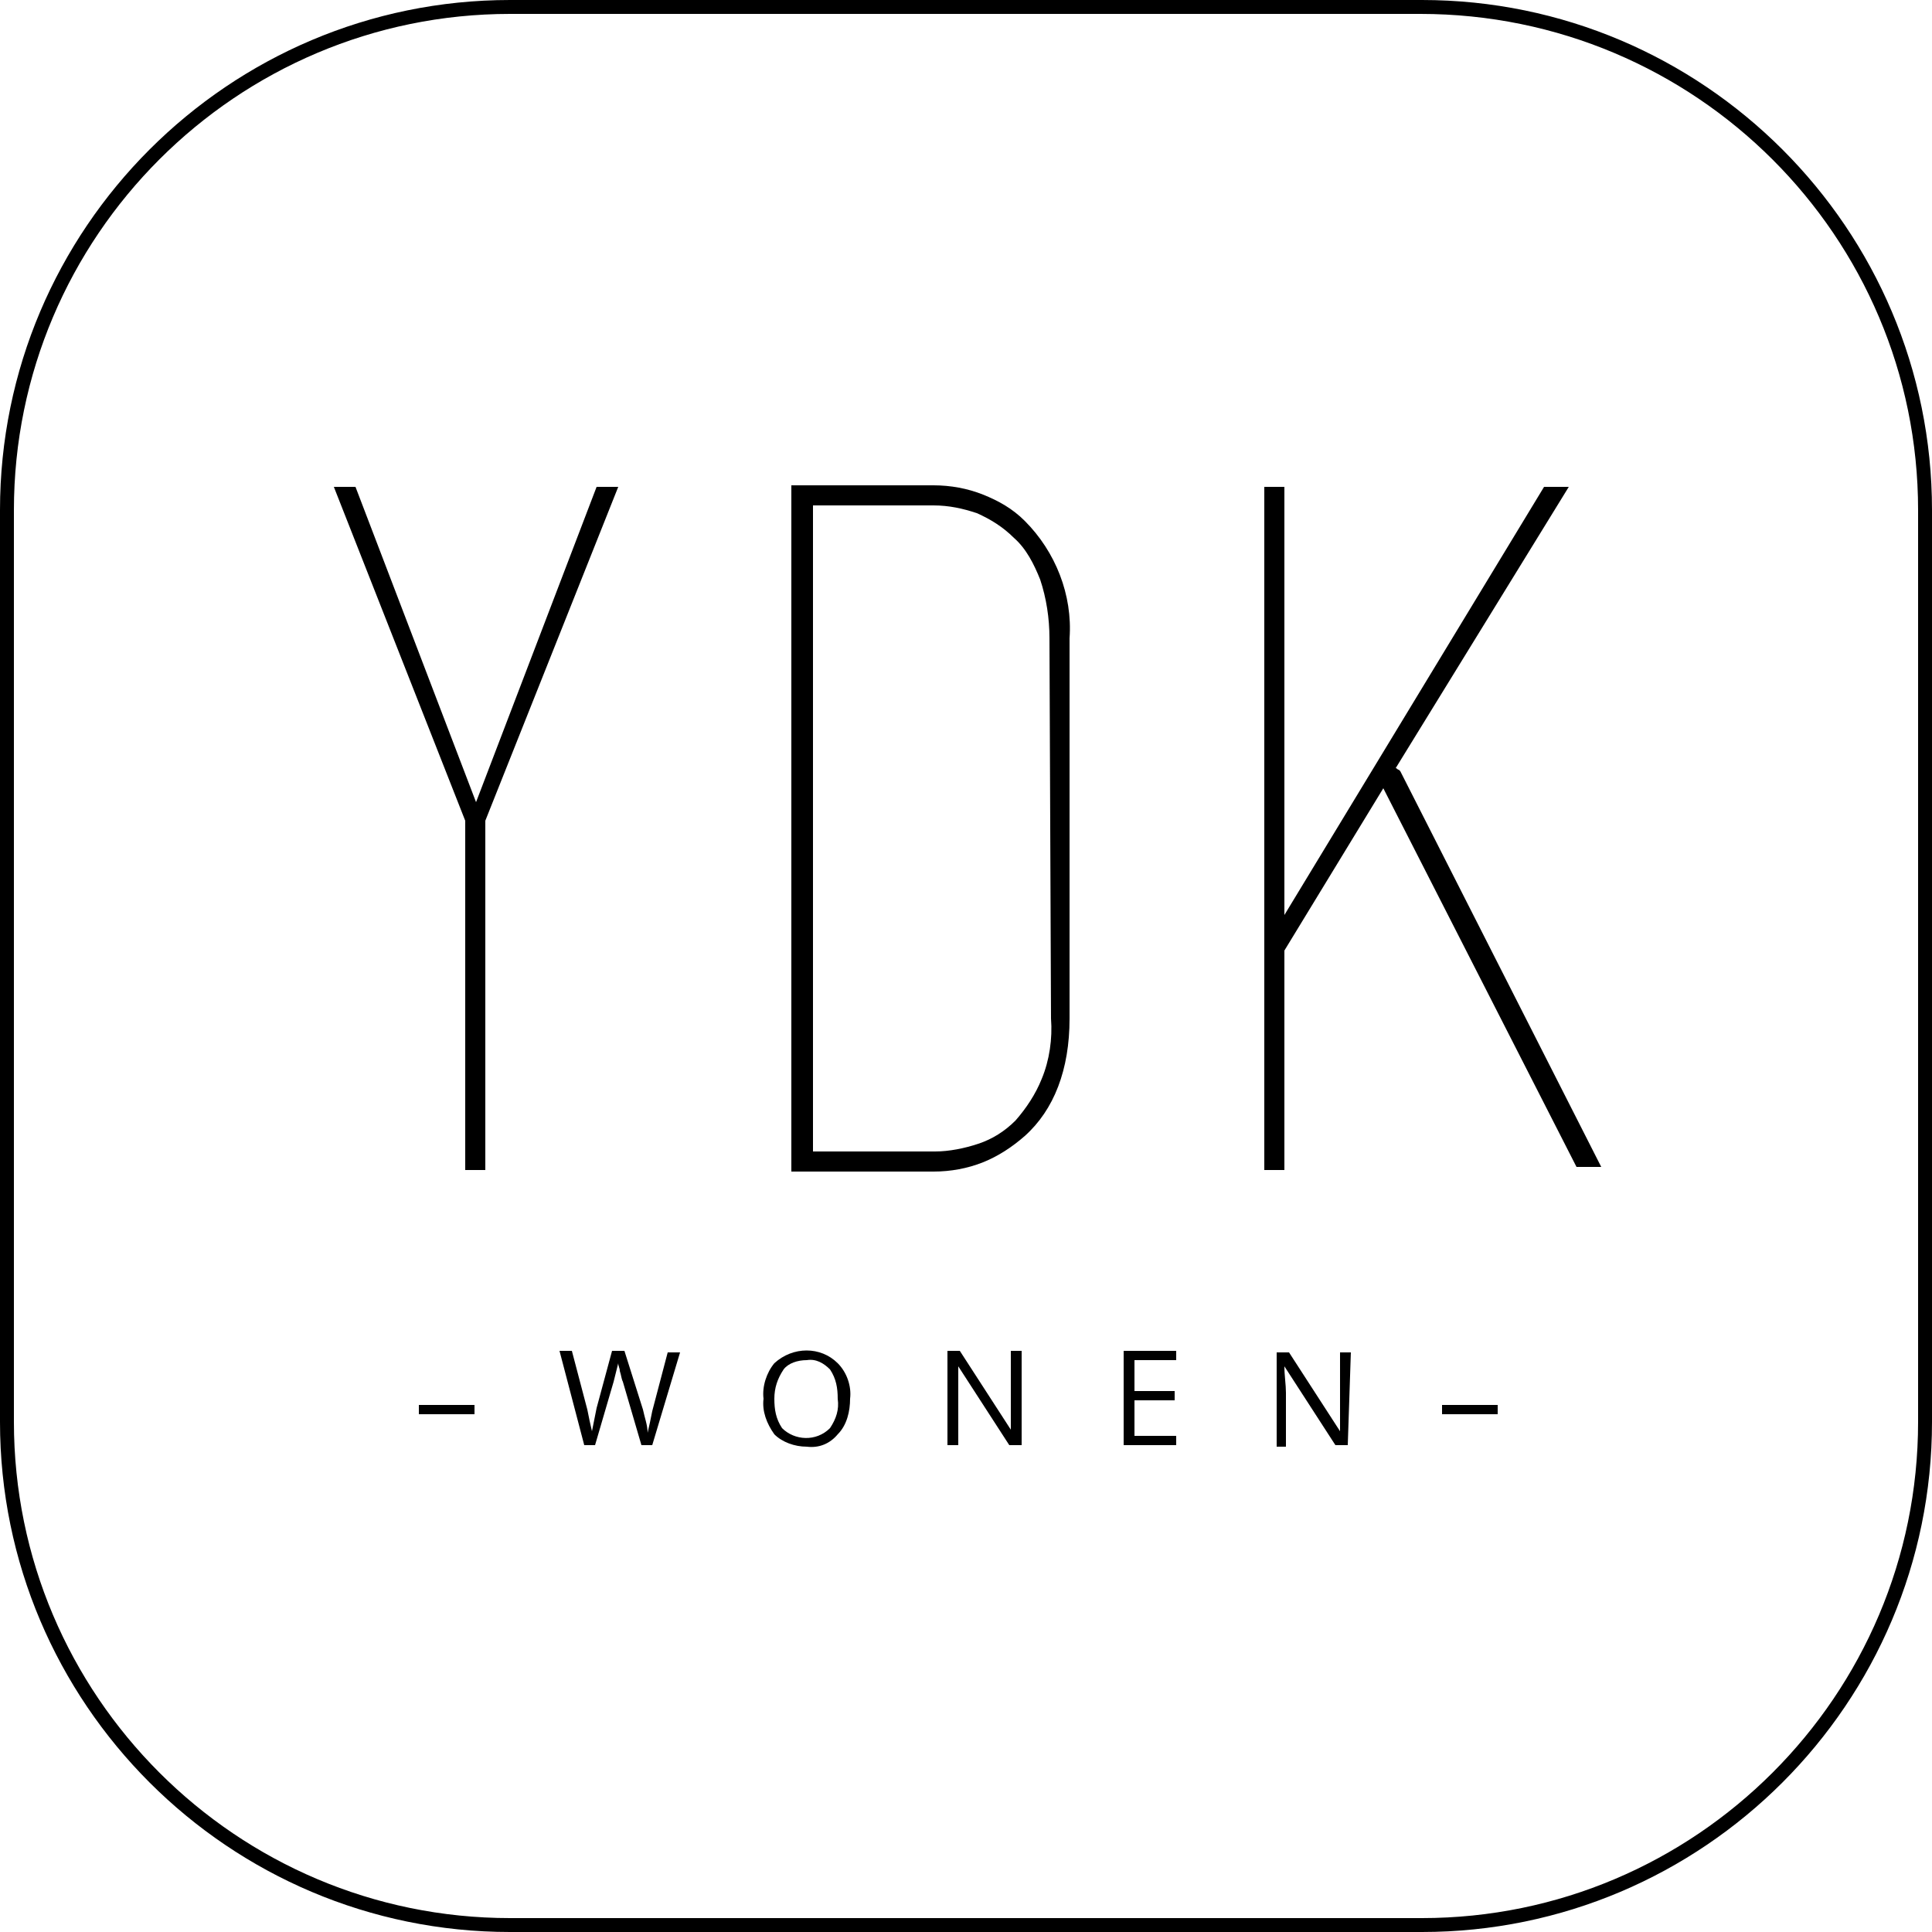 <svg xml:space="preserve" style="enable-background:new 0 0 125 125;" viewBox="0 0 125 125" y="0px" x="0px" xmlns:xlink="http://www.w3.org/1999/xlink" xmlns="http://www.w3.org/2000/svg" id="Laag_1" version="1.1">
<title>Tekengebied 2</title>
<g>
	<polygon points="38.6,31.5 40,31.5 31.4,53.1 31.4,75.7 30.8,75.7 30.1,75.7 30.1,53.1 21.6,31.5 23,31.5 30.8,51.9"></polygon>
	<path d="M51.2,31.4h9.2c1.1,0,2.2,0.2,3.2,0.6c1,0.4,1.9,0.9,2.7,1.7c2,2,3.1,4.8,2.9,7.6v24.6c0,3.3-1,5.9-2.9,7.6
		c-0.8,0.7-1.7,1.3-2.7,1.7c-1,0.4-2.1,0.6-3.2,0.6h-9.2V31.4z M67.9,41.3c0-1.3-0.2-2.6-0.6-3.8c-0.4-1-0.9-2-1.7-2.7
		c-0.7-0.7-1.5-1.2-2.4-1.6c-0.9-0.3-1.8-0.5-2.8-0.5h-7.8v41.8h7.9c0.9,0,1.9-0.2,2.8-0.5c0.9-0.3,1.7-0.8,2.4-1.5
		c0.7-0.8,1.3-1.7,1.7-2.7c0.5-1.2,0.7-2.6,0.6-3.9L67.9,41.3z"></path>
	<path d="M99.9,31.5h1.6L90.3,49.7c0.1,0,0.1,0.1,0.2,0.1c0,0,0.1,0.1,0.1,0.1l13,25.6H102L89.5,51l-6.4,10.5v14.2h-1.3V31.5h1.3
		v27.7L99.9,31.5z"></path>
	<rect height="0.6" width="3.6" y="90.9" x="27.1"></rect>
	<path d="M42.2,93.5h-0.7l-1.2-4.1c-0.1-0.2-0.1-0.4-0.2-0.7c0-0.2-0.1-0.3-0.1-0.5c-0.1,0.4-0.2,0.8-0.3,1.2l-1.2,4.1h-0.7
		l-1.6-6.1h0.8l1,3.8c0.1,0.5,0.2,1,0.3,1.4c0.1-0.5,0.2-1,0.3-1.5l1-3.7h0.8l1.2,3.8c0.1,0.5,0.3,1,0.3,1.5
		c0.1-0.4,0.2-0.9,0.3-1.4l1-3.8h0.8L42.2,93.5z"></path>
	<path d="M55,90.5c0,0.8-0.2,1.7-0.8,2.3c-0.5,0.6-1.2,0.9-2,0.8c-0.8,0-1.6-0.3-2.1-0.8c-0.5-0.7-0.8-1.5-0.7-2.3
		c-0.1-0.8,0.2-1.7,0.7-2.3c1.2-1.1,3-1.1,4.1,0C54.8,88.8,55.1,89.7,55,90.5 M50.1,90.5c0,0.7,0.1,1.3,0.5,1.9
		c0.8,0.8,2.2,0.9,3.1,0c0,0,0,0,0,0c0.4-0.6,0.6-1.2,0.5-1.9c0-0.7-0.1-1.3-0.5-1.9c-0.4-0.4-0.9-0.7-1.5-0.6
		c-0.6,0-1.2,0.2-1.5,0.6C50.3,89.2,50.1,89.8,50.1,90.5"></path>
	<path d="M66.1,93.5h-0.8L62,88.4l0,0C62,89,62,89.5,62,90v3.5h-0.7v-6.1h0.8l3.3,5.1l0,0c0-0.1,0-0.3,0-0.7s0-0.7,0-0.9v-3.5h0.7
		L66.1,93.5z"></path>
	<polygon points="76.1,93.5 72.7,93.5 72.7,87.4 76.1,87.4 76.1,88 73.4,88 73.4,90 76,90 76,90.6 73.4,90.6 73.4,92.9 76.1,92.9"></polygon>
	<path d="M87.2,93.5h-0.8l-3.3-5.1l0,0c0,0.6,0.1,1.2,0.1,1.7v3.5h-0.6v-6.1h0.8l3.3,5.1l0,0c0-0.1,0-0.3,0-0.7s0-0.7,0-0.9v-3.5
		h0.7L87.2,93.5z"></path>
	<rect height="0.6" width="3.6" y="90.9" x="93.3"></rect>
	<path d="M92,125H33c-18.2,0-33-14.8-33-33V33C0,14.8,14.8,0,33,0h59c18.2,0,33,14.8,33,33v59C125,110.2,110.2,125,92,125 M33,0.9
		C15.3,0.9,0.9,15.3,0.9,33v59c0,17.7,14.4,32.1,32.1,32.1h59c17.7,0,32.1-14.4,32.1-32.1V33c0-17.7-14.4-32.1-32.2-32.1L33,0.9z"></path>
</g>
</svg>
